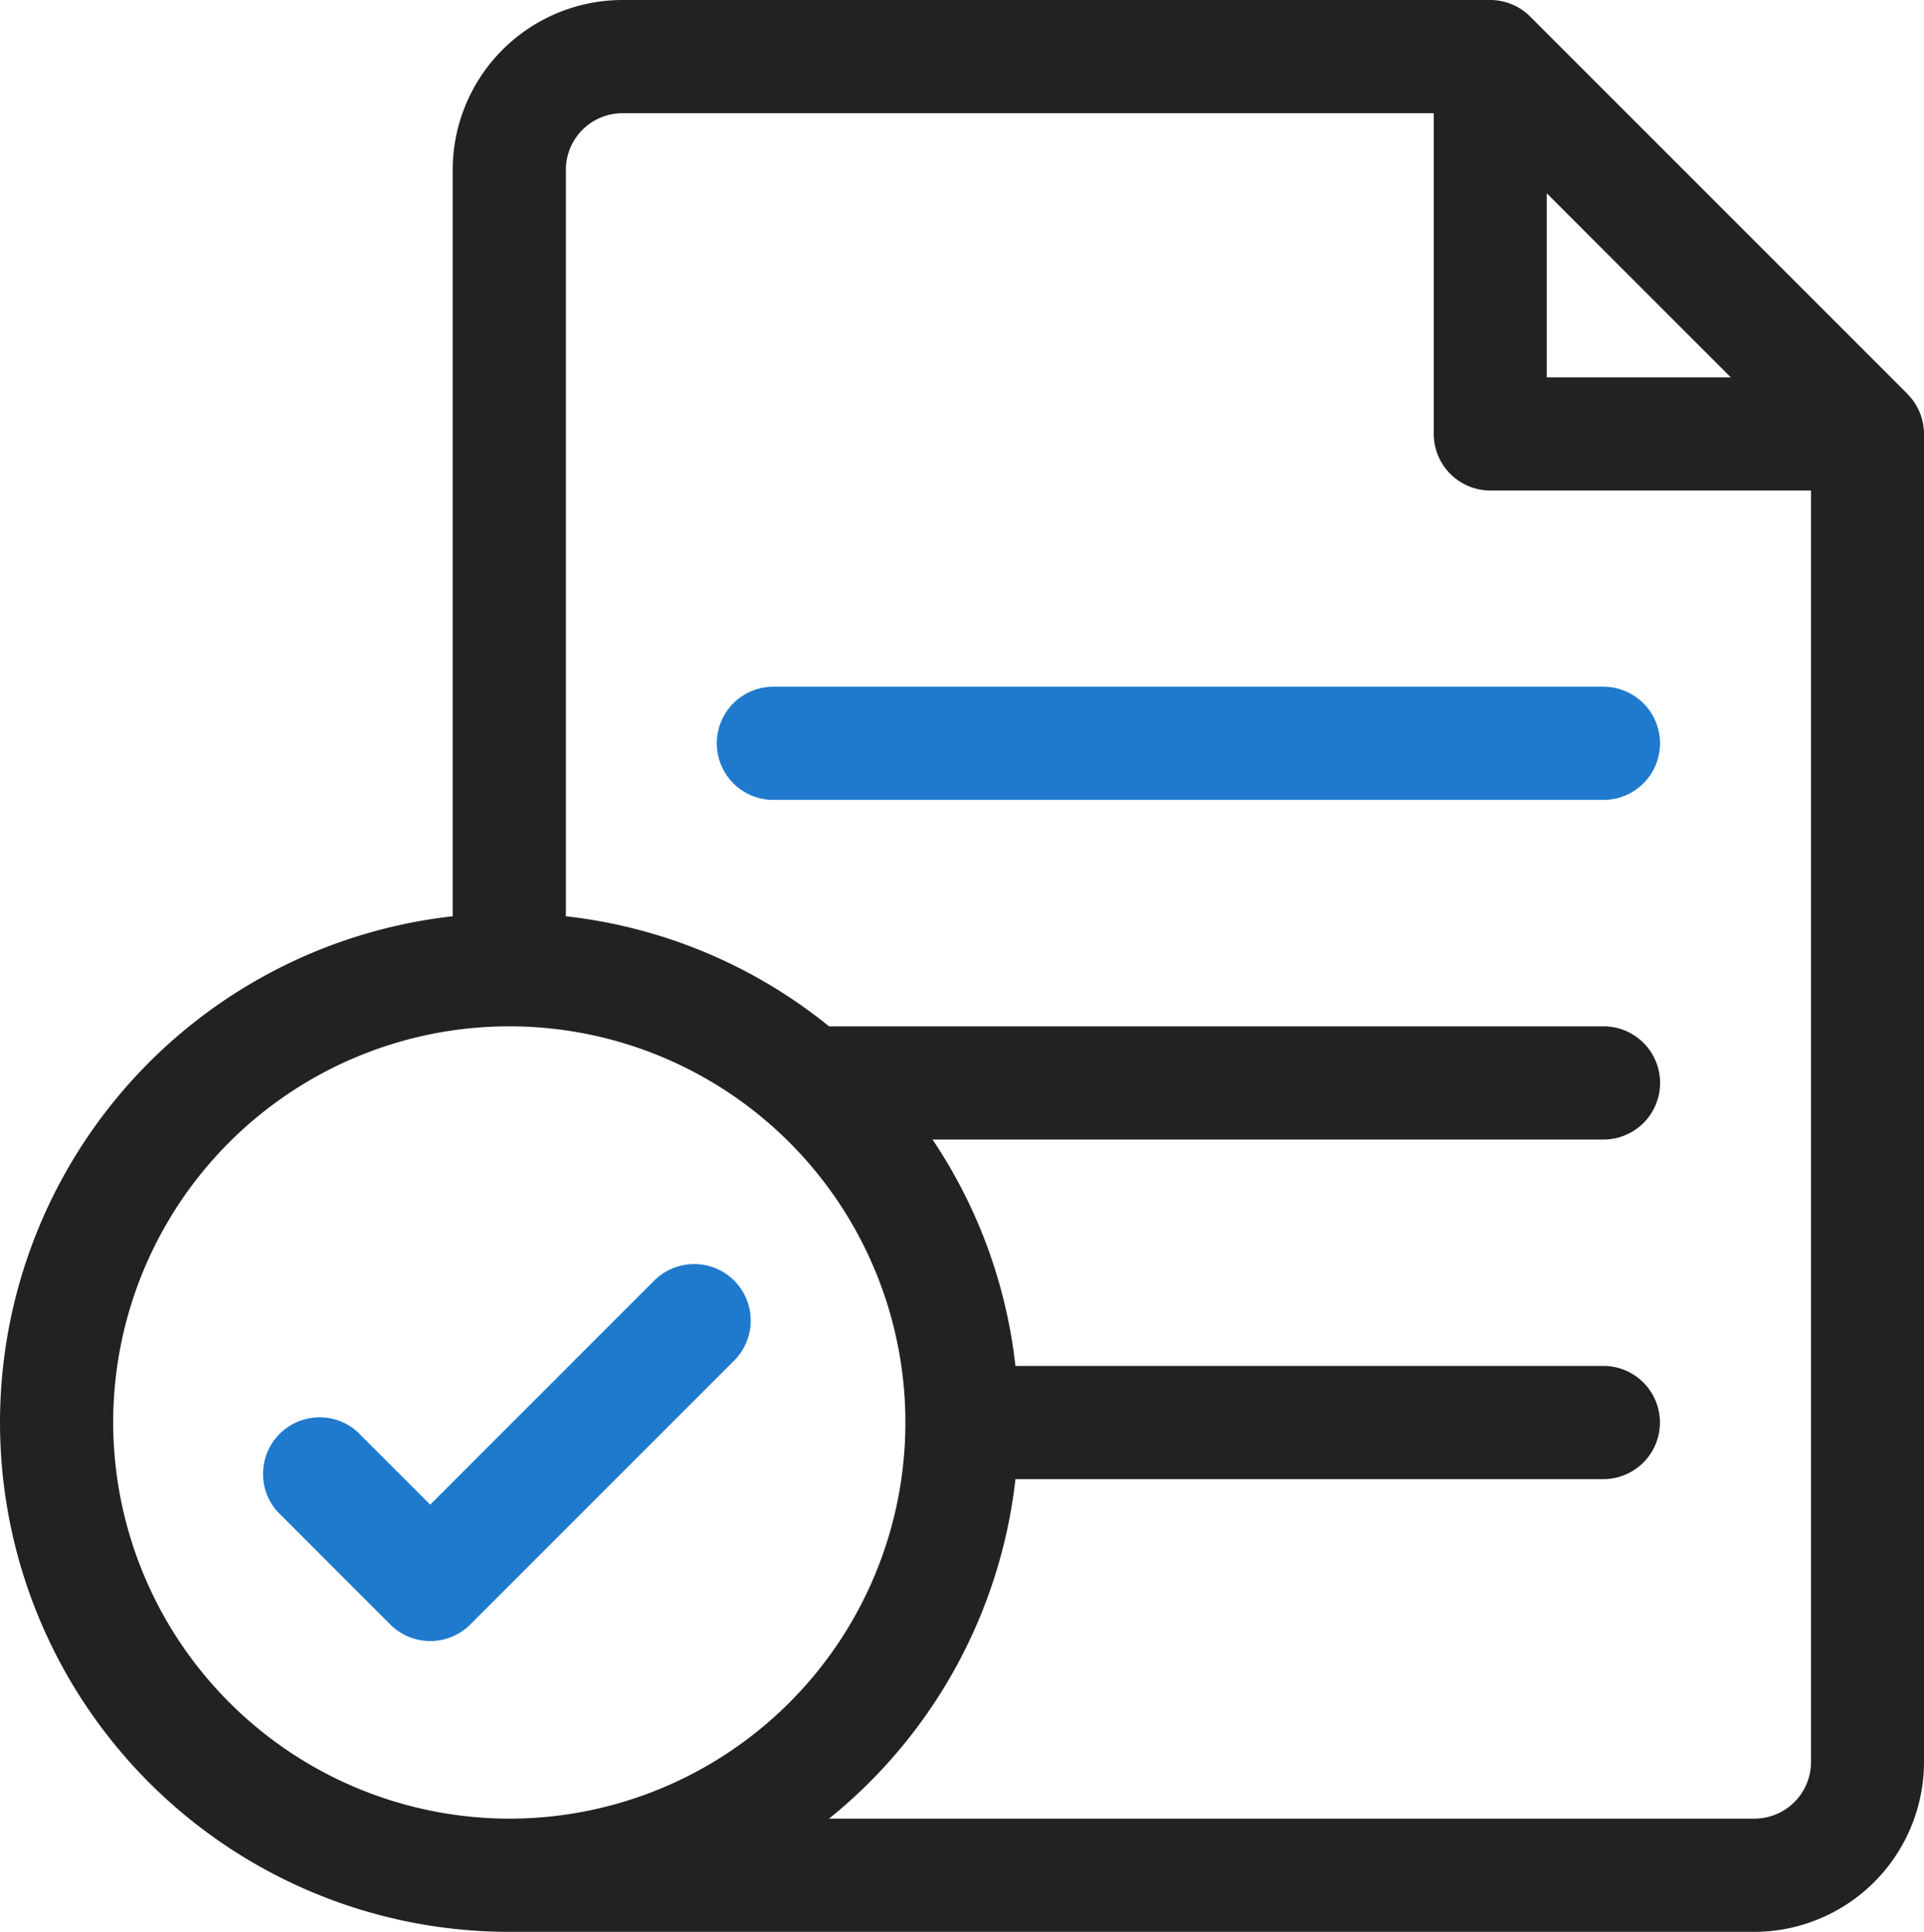 <svg xmlns="http://www.w3.org/2000/svg" width="48.175" height="48.364" viewBox="0 0 48.175 48.364"><defs><style>.a{fill:#222;}.b{fill:#1f7acd;}</style></defs><g transform="translate(-239 -1870)"><g transform="translate(238 1870)"><path class="a" d="M48.76,9.861,39.314.415a1.417,1.417,0,0,0-1-.415H16.586a4.256,4.256,0,0,0-4.251,4.251V22.939a12.752,12.752,0,0,0,1.417,25.425H44.924a4.256,4.256,0,0,0,4.251-4.251V10.863a1.417,1.417,0,0,0-.415-1ZM39.729,4.838l3.078,3.079,1.53,1.53H39.729ZM3.834,35.612a9.918,9.918,0,1,1,9.918,9.918A9.93,9.93,0,0,1,3.834,35.612Zm41.09,9.918H21.758a12.746,12.746,0,0,0,4.668-8.5h14.72a1.417,1.417,0,0,0,0-2.834H26.425a12.673,12.673,0,0,0-2.075-5.668h16.8a1.417,1.417,0,0,0,0-2.834H21.758a12.694,12.694,0,0,0-6.589-2.755V4.251a1.419,1.419,0,0,1,1.417-1.417H36.9v8.029a1.417,1.417,0,0,0,1.417,1.417h8.029V44.113A1.419,1.419,0,0,1,44.924,45.53Z"/><path class="b" d="M213.2,182H192.417a1.417,1.417,0,1,0,0,2.834H213.2a1.417,1.417,0,1,0,0-2.834Z" transform="translate(-172.052 -164.808)"/><path class="b" d="M81.864,335.416a1.417,1.417,0,0,0-2,0l-5.61,5.61-1.832-1.832a1.417,1.417,0,0,0-2,2l2.834,2.834a1.417,1.417,0,0,0,2,0l6.612-6.612A1.417,1.417,0,0,0,81.864,335.416Z" transform="translate(-62.482 -303.357)"/></g></g></svg>
